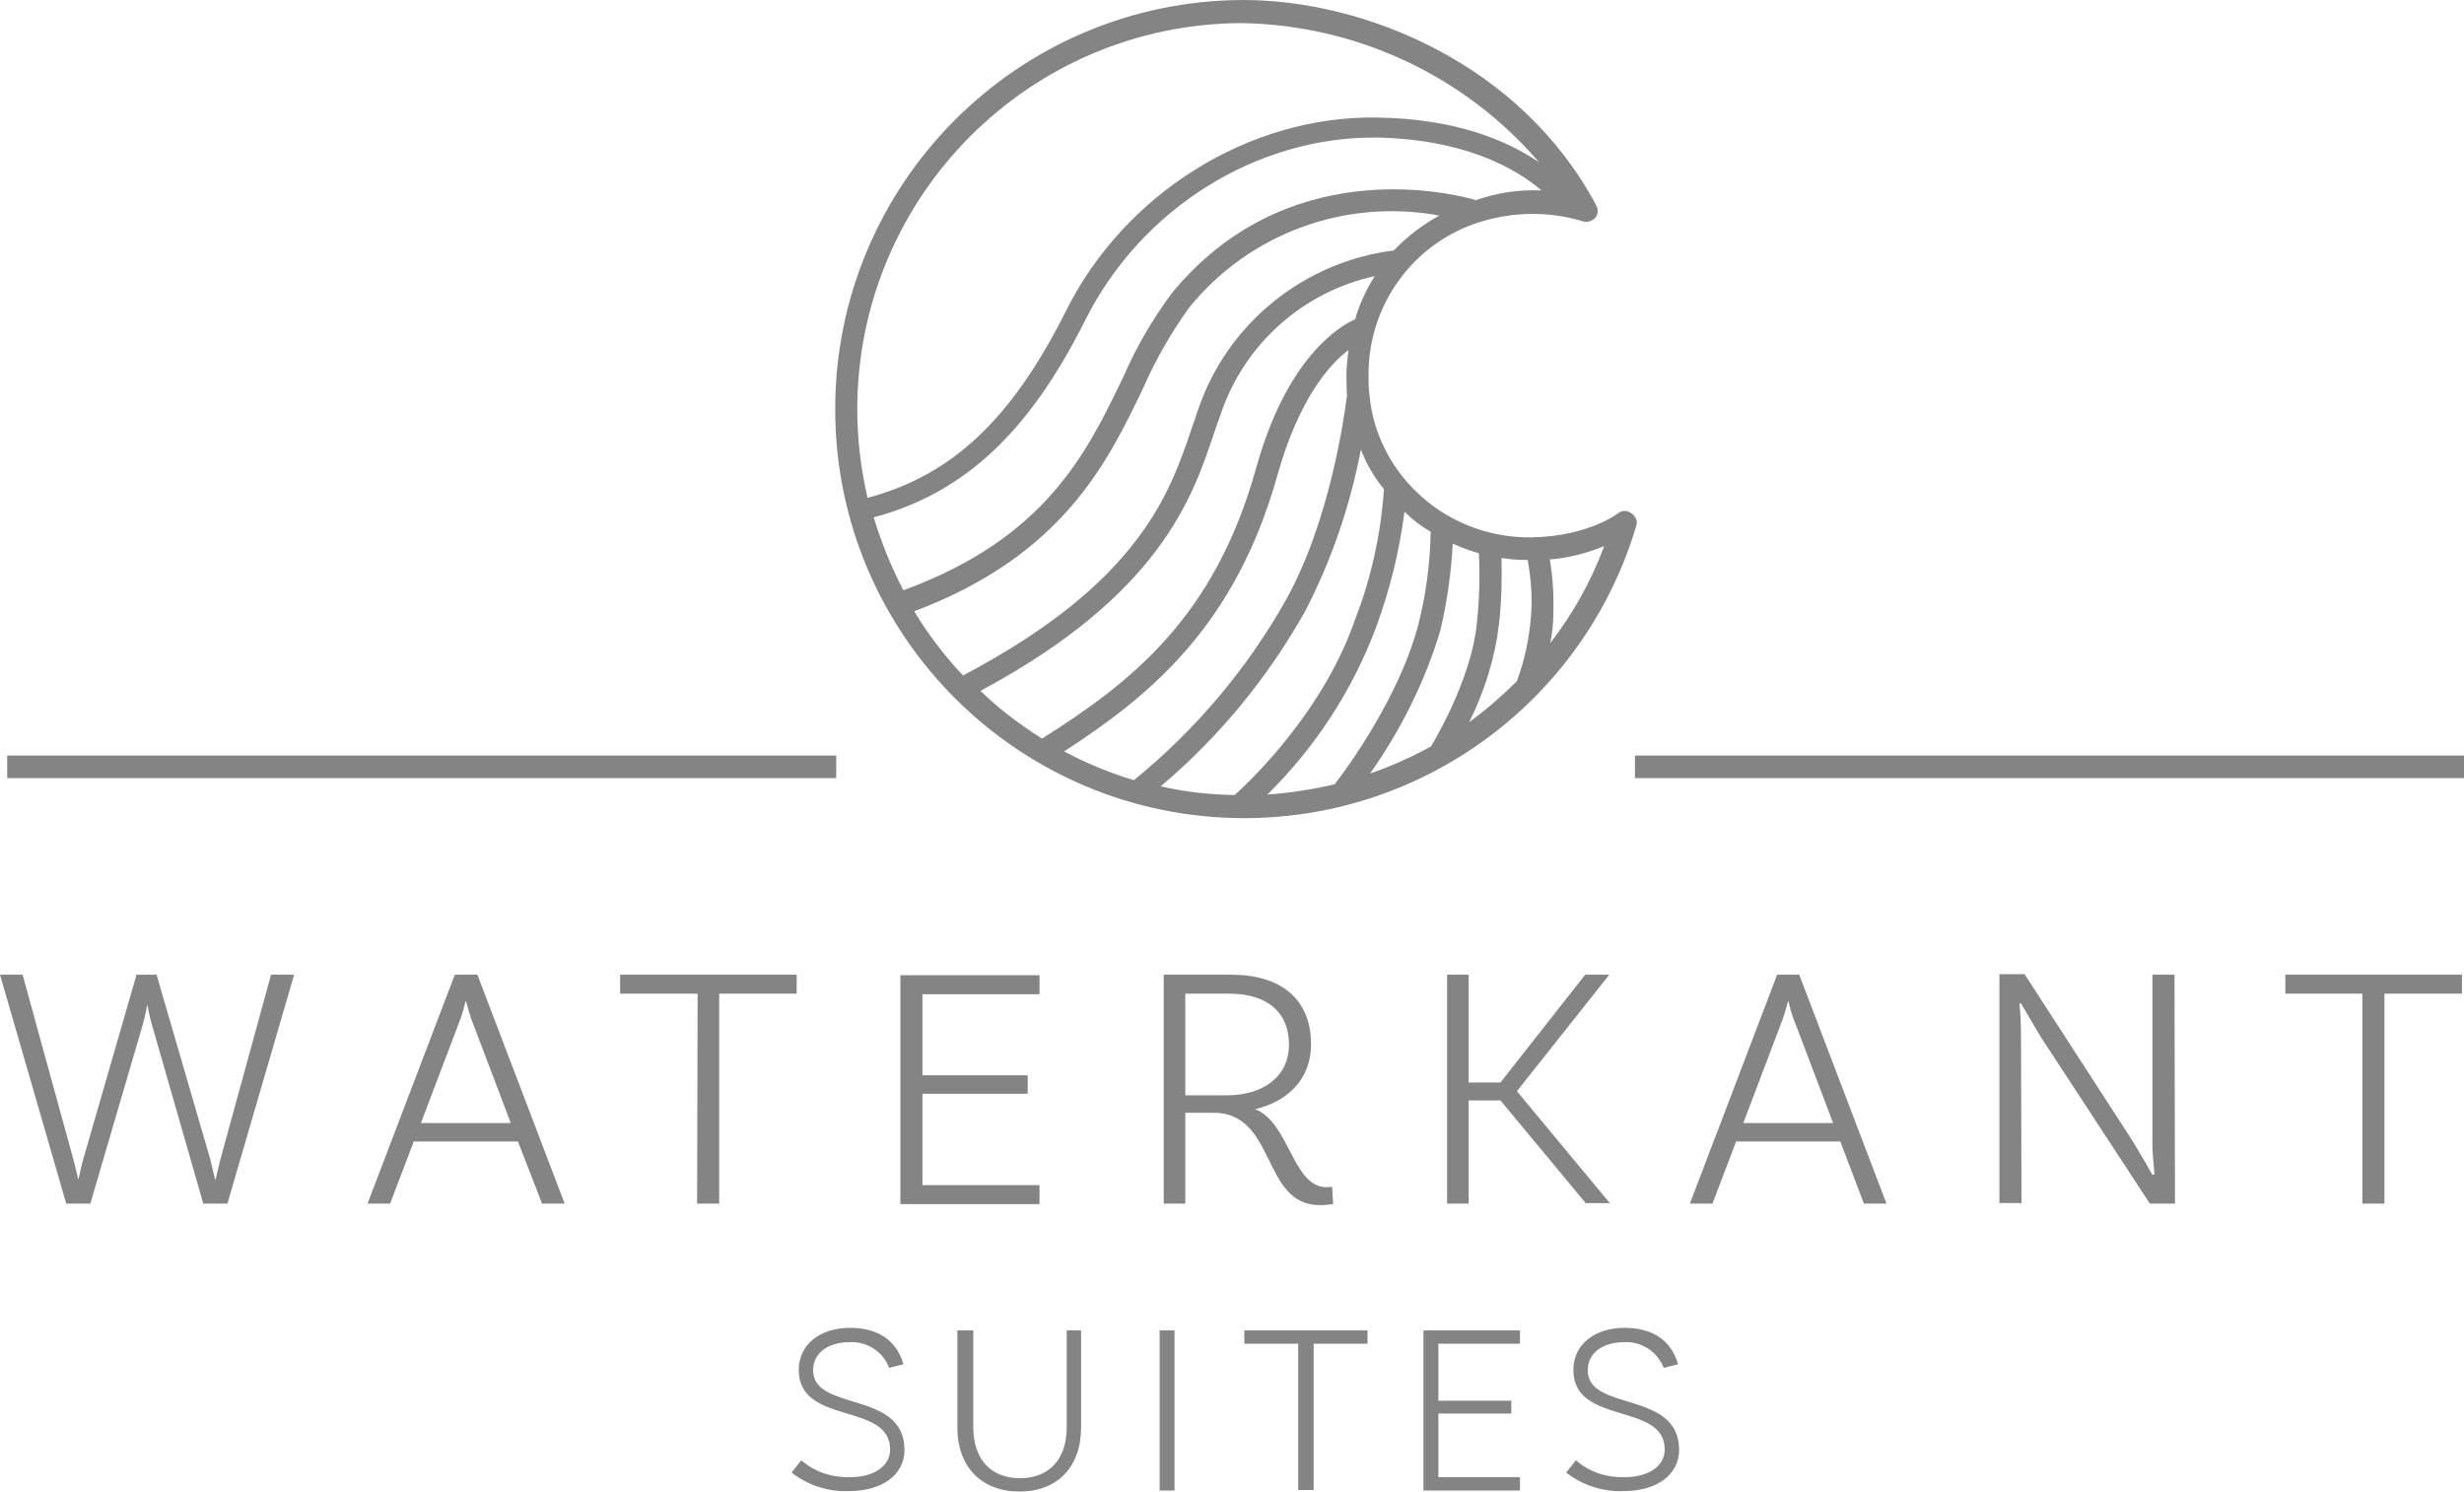 <?xml version="1.0" encoding="UTF-8"?> <svg xmlns="http://www.w3.org/2000/svg" xmlns:xlink="http://www.w3.org/1999/xlink" version="1.1" id="Gruppe_2961" x="0px" y="0px" viewBox="0 0 480 290.6" style="enable-background:new 0 0 480 290.6;" xml:space="preserve"> <style type="text/css"> .st0{fill:#848484;} </style> <path id="Pfad_10203" class="st0" d="M57.3,189.9l-13,44.6h-4.7l-9.7-33.8c-0.5-1.6-0.9-3.3-1.2-5l0,0c-0.3,1.7-0.7,3.3-1.2,5 l-9.9,33.8h-4.7L0,189.9h4.4l9.9,36c0.3,1.3,0.7,2.6,0.9,3.8h0.1c0.3-1.2,0.5-2.4,0.9-3.8l10.4-36h3.9l10.5,36.1l0.9,3.8h0.1 c0.3-1.2,0.6-2.5,0.9-3.8l9.9-36.1H57.3z"></path> <path id="Pfad_10204" class="st0" d="M100.9,222.4H80.6l-4.6,12.1h-4.4l17-44.6H93l17,44.6h-4.4L100.9,222.4z M99.5,218.8l-7.7-20.3 c-0.3-0.9-0.7-2.2-1-3.4h-0.1c-0.3,1.2-0.6,2.3-1,3.4l-7.7,20.3H99.5z"></path> <path id="Pfad_10205" class="st0" d="M135.9,193.6h-15.1v-3.7h34.4v3.7h-15.1v40.9h-4.3L135.9,193.6z"></path> <path id="Pfad_10206" class="st0" d="M179.7,193.6v15.9h20.5v3.6h-20.5v17.8h22.8v3.7h-27.1v-44.6h27.1v3.7H179.7z"></path> <path id="Pfad_10207" class="st0" d="M259.7,234.6c-0.8,0.1-1.7,0.2-2.6,0.2c-11.4,0-8.4-18-20.7-18h-5.5v17.7h-4.2v-44.6h13.1 c9.7,0,15.6,4.7,15.6,13.6c0,6.7-4.5,11.1-10.9,12.6c6.7,2.6,7.3,15.2,13.9,15.2c0.4,0,0.7,0,1.1-0.1L259.7,234.6z M239,213.4 c6.9,0,12.1-3.5,12.1-9.9s-4.4-9.9-11.6-9.9h-8.6v19.8L239,213.4z"></path> <path id="Pfad_10208" class="st0" d="M292.3,214.4h-6.2v20.1h-4.2v-44.6h4.2v21h6.2l16.5-21h4.7l-18,22.7l18.1,21.8h-4.7 L292.3,214.4z"></path> <path id="Pfad_10209" class="st0" d="M358.5,222.4h-20.3l-4.6,12.1h-4.4l17-44.6h4.3l17,44.6h-4.4L358.5,222.4z M357.1,218.8 l-7.7-20.3c-0.4-0.9-0.7-2.2-1-3.4h-0.1c-0.3,1.1-0.6,2.3-1,3.4l-7.7,20.3H357.1z"></path> <path id="Pfad_10210" class="st0" d="M423.7,234.5h-4.9l-21.2-32.4c-1.4-2.4-3.6-6.1-3.9-6.6h-0.3c0.2,2,0.3,4,0.3,6.1l0.1,32.8 h-4.3v-44.6h4.9l21.1,32.6c2,3.3,3.2,5.4,3.8,6.5l0.4-0.1c0-0.8-0.4-3.3-0.4-6.1v-32.8h4.3L423.7,234.5z"></path> <path id="Pfad_10211" class="st0" d="M460.2,193.6h-15v-3.7h34.4v3.7h-15.1v40.9h-4.3V193.6z"></path> <path id="Pfad_10212" class="st0" d="M165.5,261.5c-4.2,0-7.1,2.1-7.1,5.5c0,8.1,17.8,3.8,17.8,15.5c0,4.7-4.2,8-10.7,8 c-4.1,0.2-8.1-1.1-11.3-3.6l1.9-2.4c2.6,2.3,6,3.4,9.5,3.3c4.7,0,7.8-2.2,7.8-5.4c0-9.3-17.8-4.6-17.8-15.5c0-4.9,4.1-8.2,10-8.2 c7.6,0,9.7,4.7,10.4,7.1l-2.8,0.7C172.1,263.4,168.9,261.3,165.5,261.5z"></path> <path id="Pfad_10213" class="st0" d="M210.6,259.2v18.9c0,7.8-4.7,12.5-12,12.5c-7.3,0-12.1-4.7-12.1-12.5v-18.9h3.1V278 c0,6.5,3.6,10,9.1,10s9.1-3.5,9.1-9.9v-18.9H210.6z"></path> <path id="Pfad_10214" class="st0" d="M225.9,259.2h2.9v31.2h-2.9V259.2z"></path> <path id="Pfad_10215" class="st0" d="M252.9,261.8h-10.5v-2.6h24v2.6h-10.5v28.5h-3L252.9,261.8z"></path> <path id="Pfad_10216" class="st0" d="M280.2,261.8v11.1h14.2v2.5h-14.2v12.4h15.9v2.6h-18.8v-31.2h18.8v2.6H280.2z"></path> <path id="Pfad_10217" class="st0" d="M316.4,261.5c-4.2,0-7.1,2.1-7.1,5.5c0,8.1,17.8,3.8,17.8,15.5c0,4.7-4.2,8-10.7,8 c-4.1,0.2-8.1-1.1-11.3-3.6l1.9-2.4c2.6,2.3,6,3.4,9.5,3.3c4.7,0,7.8-2.2,7.8-5.4c0-9.3-17.8-4.6-17.8-15.5c0-4.9,4.1-8.2,10-8.2 c7.6,0,9.7,4.7,10.4,7.1l-2.8,0.7C322.9,263.4,319.8,261.3,316.4,261.5z"></path> <path id="Pfad_10218" class="st0" d="M317.8,100c-0.8-0.6-1.8-0.6-2.6,0c0,0-5.7,4.5-16.9,4.7c-8.5,0.1-16.8-3.2-22.8-9.3 c-4.9-4.9-8-11.3-8.7-18.2v-0.1l0,0c-0.2-1.3-0.2-2.7-0.2-4c-0.1-13.8,8.9-26.1,22.2-30c6.4-1.9,13.2-1.9,19.5,0 c0.8,0.3,1.8,0,2.4-0.6c0.6-0.7,0.7-1.6,0.3-2.4C296.3,12.4,265.8,0,242.2,0c-44,0.1-79.6,35.9-79.5,79.9s35.9,79.6,79.9,79.5 c35.2-0.1,66.2-23.3,76.2-57.1C319,101.4,318.6,100.5,317.8,100z M287.7,121.4c-1.1,11.4-8.9,23.9-8.9,24l0,0 c-3.8,2.1-7.8,3.9-11.9,5.3c6-8.5,10.7-17.9,13.7-27.9c1.3-5.5,2.1-11.2,2.4-16.9c1.7,0.8,3.4,1.4,5.1,1.9 C288.3,112.3,288.2,116.9,287.7,121.4L287.7,121.4z M278.7,103.6c-0.1,6.1-0.9,12.2-2.4,18.1c-2.9,11.2-10.6,23.7-16.3,31.1 c-4.3,1-8.7,1.7-13.1,2c9.3-9.2,16.5-20.2,21.1-32.4c2.7-7.3,4.6-14.9,5.6-22.7C275.1,101.2,276.8,102.5,278.7,103.6L278.7,103.6z M269.6,95.3c-0.6,8.8-2.5,17.4-5.7,25.6c-6.8,19.6-23.2,33.8-23.4,34l0,0c-4.9-0.1-9.7-0.6-14.4-1.7c11.4-9.6,20.9-21.2,28.2-34.2 c5.1-9.9,8.7-20.4,10.8-31.4C266.2,90.4,267.7,93,269.6,95.3L269.6,95.3z M220.9,152c-4.7-1.4-9.3-3.3-13.6-5.6 c16.8-10.9,33.4-24.5,41.6-54c4.1-14.5,10-21.4,13.8-24.2c-0.2,1.6-0.4,3.2-0.4,4.7c0,1.4,0,2.8,0.1,4.2 c-0.5,3.8-3.3,24.4-11.9,39.8C242.9,130.4,232.8,142.3,220.9,152L220.9,152z M264,62.2c-3,1.3-13.3,7.4-19.3,29 c-8.1,29.1-24.3,41.7-41.7,52.7c-4.3-2.7-8.4-5.8-12-9.3c34.9-18.7,41.3-37.6,45.5-50.2c0.4-1.2,0.8-2.4,1.2-3.4 c4.5-13.8,16-24.1,30.1-27.2C266.1,56.5,264.8,59.3,264,62.2L264,62.2z M287.4,38.9h-0.2c-5.7-1.6-36.9-8.6-58.9,18.2 c-3.8,5.1-7,10.6-9.5,16.4c-7.1,14.7-15,31.3-42.8,41.5c-2.4-4.5-4.3-9.3-5.8-14.2c17.6-4.7,30.3-16.6,41.2-38.4 s33.4-35.8,56.7-35.6c17.3,0.3,27.3,6.1,32.2,10.3c-4.5-0.2-8.9,0.5-13.1,2L287.4,38.9z M242,4.5c22.2,0.4,43.3,10.2,57.8,27.1 c-6.2-4.2-16.2-8.5-31.6-8.7c-24.8-0.4-49.3,14.8-60.7,38C197,81.7,185.5,92.6,169,97c-1.3-5.7-2-11.4-2-17.2 C167,38.3,200.5,4.6,242,4.5z M178.1,119.1c28.9-10.9,37.6-28.9,44.6-43.5c2.4-5.5,5.4-10.7,8.9-15.6c11.7-14.5,30.4-21.4,48.8-18 c-3.3,1.8-6.3,4.1-8.9,6.8C254,51,239.1,63,233.4,79.8c-0.4,1.1-0.8,2.4-1.2,3.5c-4.3,12.8-10.2,30.2-44.6,48.3 C184,127.8,180.8,123.6,178.1,119.1z M286.2,140.7c3-6,5-12.4,5.8-19c0.5-4.3,0.6-8.7,0.5-13c1.7,0.3,3.4,0.4,5.1,0.4 c0.6,3.3,0.9,6.8,0.7,10.2c-0.3,4.6-1.2,9.1-2.8,13.4C292.6,135.6,289.5,138.3,286.2,140.7L286.2,140.7z M302,125.3 c0.4-1.9,0.6-3.9,0.6-5.9c0.1-3.5-0.1-7-0.7-10.4c3.7-0.3,7.2-1.2,10.6-2.6C310,113.2,306.4,119.6,302,125.3L302,125.3z"></path> <rect id="Rechteck_1339" x="318.5" y="147.2" class="st0" width="161.5" height="4.4"></rect> <rect id="Rechteck_1340" x="1.4" y="147.2" class="st0" width="161.5" height="4.4"></rect> </svg> 